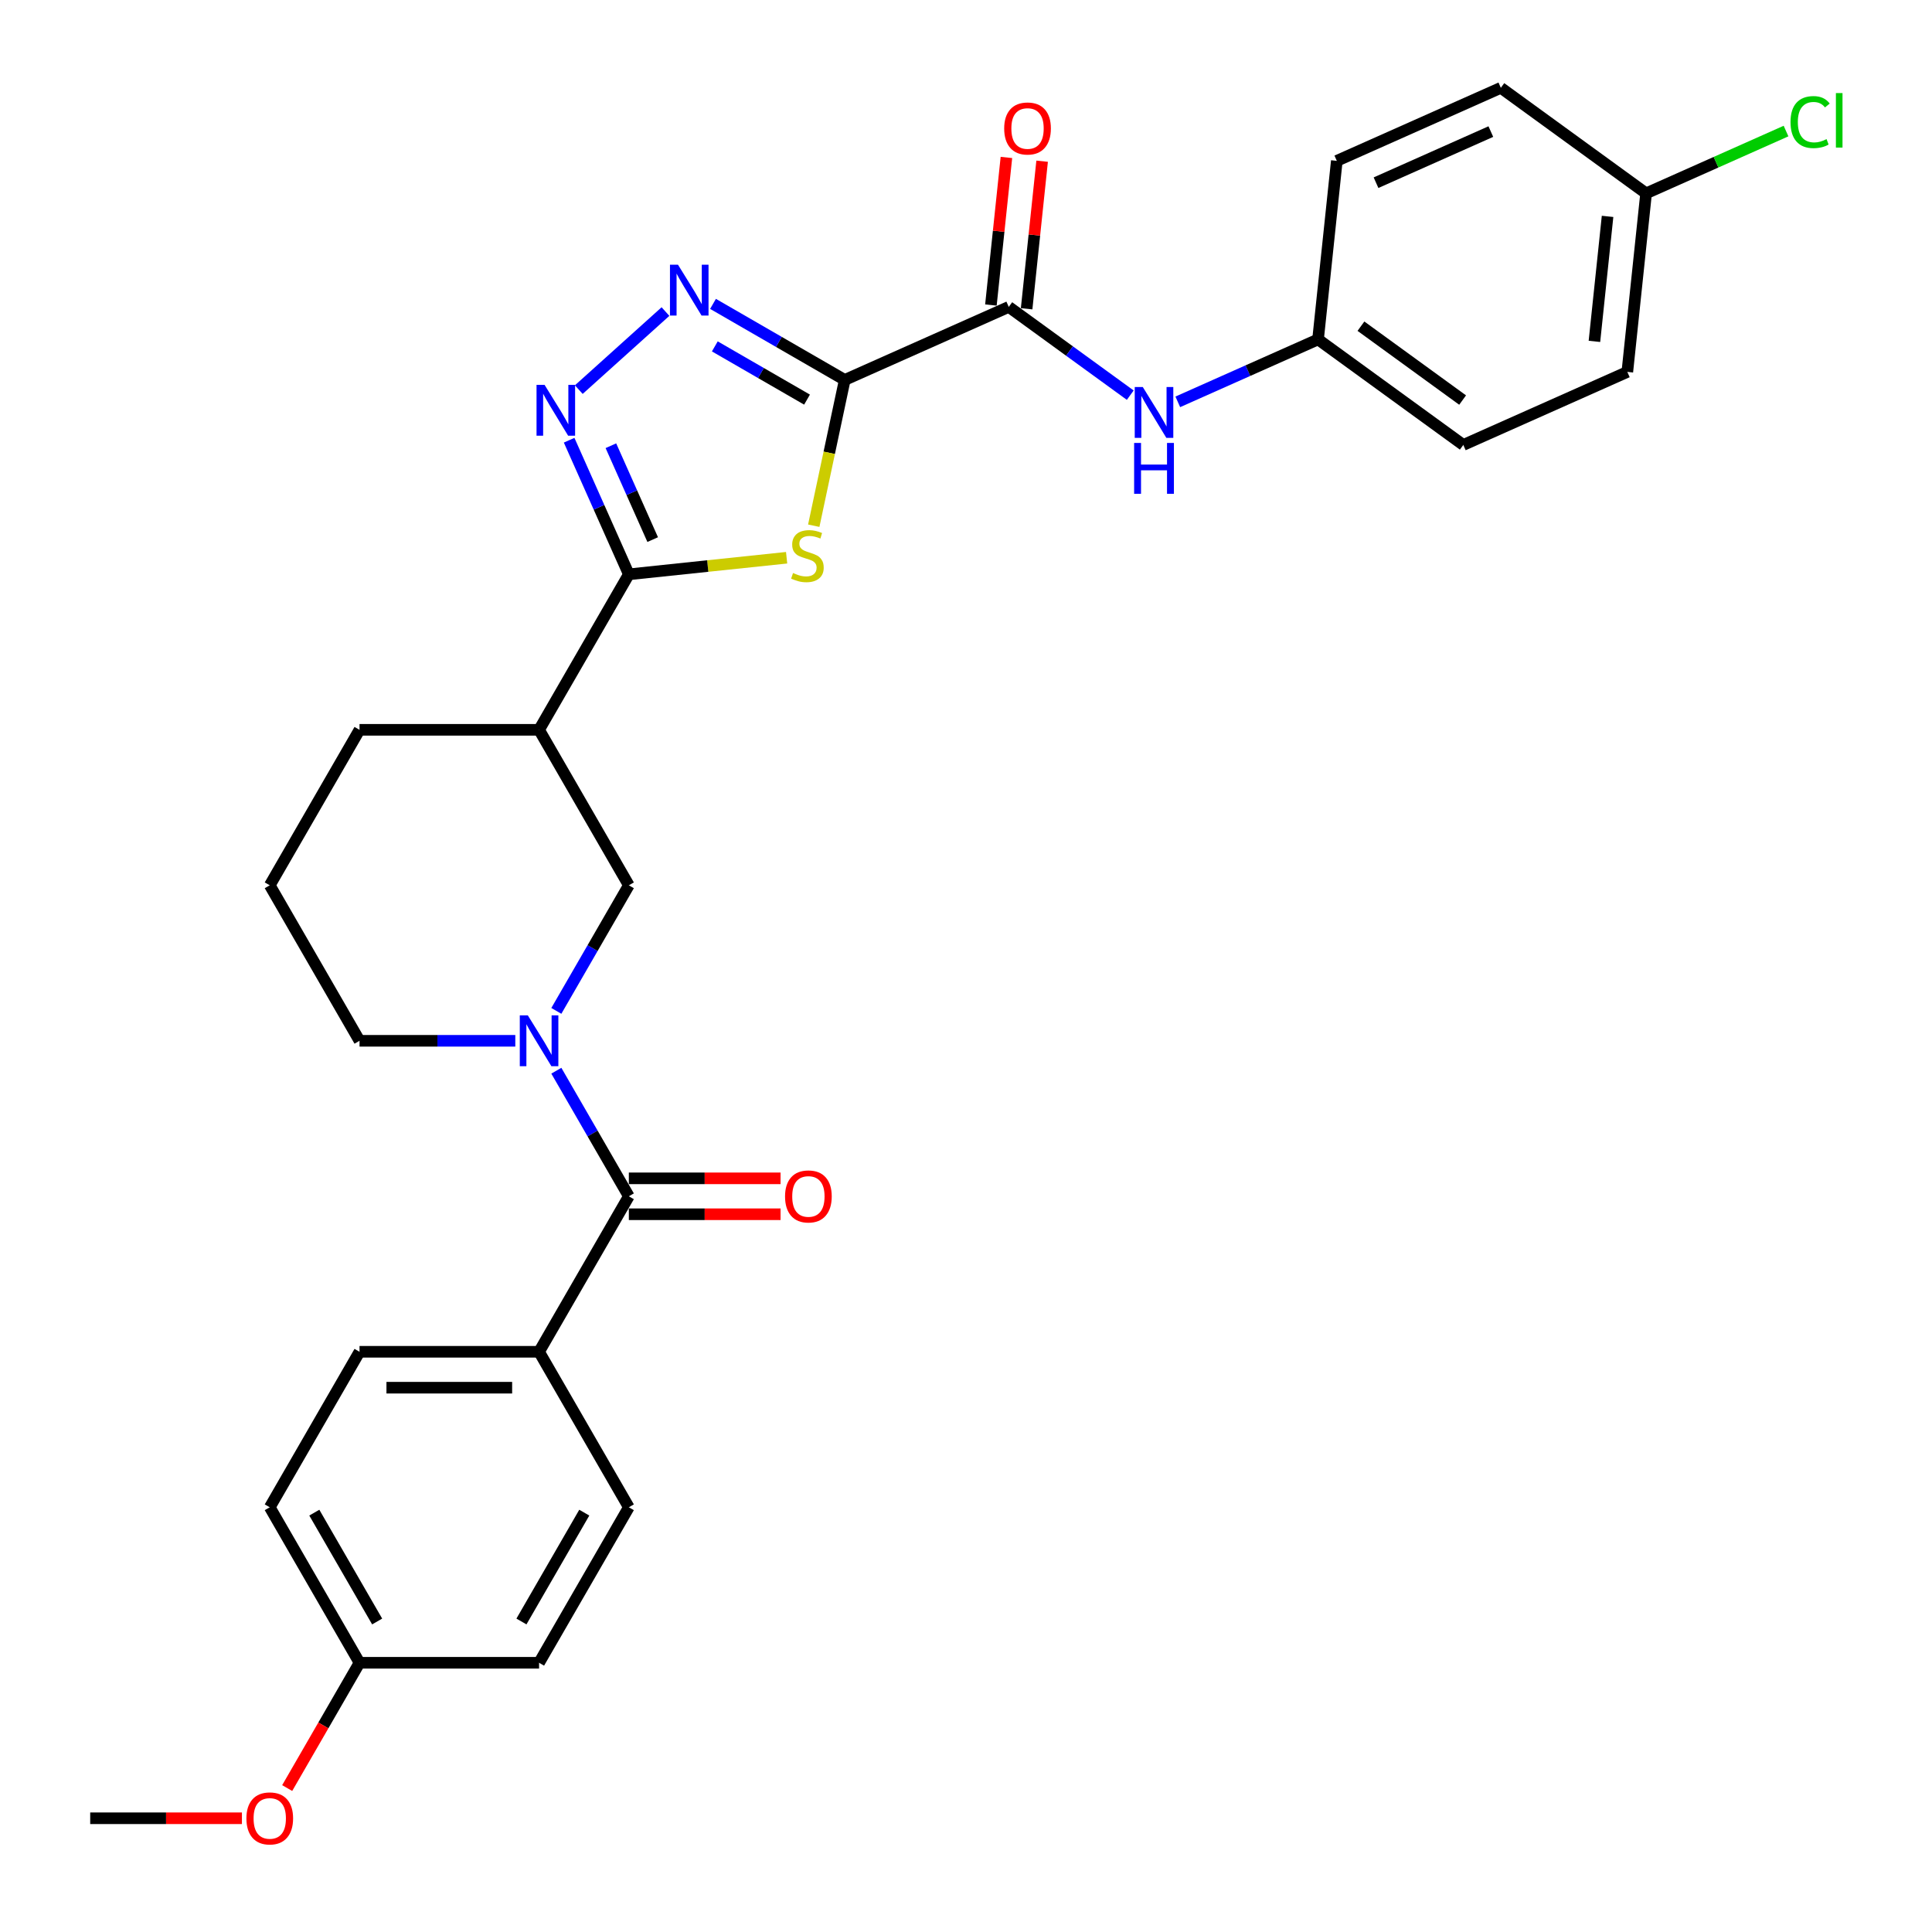 <?xml version='1.0' encoding='iso-8859-1'?>
<svg version='1.1' baseProfile='full'
              xmlns='http://www.w3.org/2000/svg'
                      xmlns:rdkit='http://www.rdkit.org/xml'
                      xmlns:xlink='http://www.w3.org/1999/xlink'
                  xml:space='preserve'
width='1000px' height='1000px' viewBox='0 0 1000 1000'>
<!-- END OF HEADER -->
<rect style='opacity:1.0;fill:#FFFFFF;stroke:none' width='1000' height='1000' x='0' y='0'> </rect>
<path class='bond-0' d='M 437.235,196.652 L 429.216,234.381' style='fill:none;fill-rule:evenodd;stroke:#000000;stroke-width:6px;stroke-linecap:butt;stroke-linejoin:miter;stroke-opacity:1' />
<path class='bond-0' d='M 429.216,234.381 L 421.197,272.109' style='fill:none;fill-rule:evenodd;stroke:#CCCC00;stroke-width:6px;stroke-linecap:butt;stroke-linejoin:miter;stroke-opacity:1' />
<path class='bond-2' d='M 437.235,196.652 L 403.146,176.971' style='fill:none;fill-rule:evenodd;stroke:#000000;stroke-width:6px;stroke-linecap:butt;stroke-linejoin:miter;stroke-opacity:1' />
<path class='bond-2' d='M 403.146,176.971 L 369.057,157.289' style='fill:none;fill-rule:evenodd;stroke:#0000FF;stroke-width:6px;stroke-linecap:butt;stroke-linejoin:miter;stroke-opacity:1' />
<path class='bond-2' d='M 417.715,206.844 L 393.853,193.067' style='fill:none;fill-rule:evenodd;stroke:#000000;stroke-width:6px;stroke-linecap:butt;stroke-linejoin:miter;stroke-opacity:1' />
<path class='bond-2' d='M 393.853,193.067 L 369.991,179.29' style='fill:none;fill-rule:evenodd;stroke:#0000FF;stroke-width:6px;stroke-linecap:butt;stroke-linejoin:miter;stroke-opacity:1' />
<path class='bond-5' d='M 437.235,196.652 L 522.134,158.853' style='fill:none;fill-rule:evenodd;stroke:#000000;stroke-width:6px;stroke-linecap:butt;stroke-linejoin:miter;stroke-opacity:1' />
<path class='bond-1' d='M 407.152,288.686 L 366.321,292.977' style='fill:none;fill-rule:evenodd;stroke:#CCCC00;stroke-width:6px;stroke-linecap:butt;stroke-linejoin:miter;stroke-opacity:1' />
<path class='bond-1' d='M 366.321,292.977 L 325.489,297.269' style='fill:none;fill-rule:evenodd;stroke:#000000;stroke-width:6px;stroke-linecap:butt;stroke-linejoin:miter;stroke-opacity:1' />
<path class='bond-7' d='M 325.489,297.269 L 279.023,377.752' style='fill:none;fill-rule:evenodd;stroke:#000000;stroke-width:6px;stroke-linecap:butt;stroke-linejoin:miter;stroke-opacity:1' />
<path class='bond-30' d='M 325.489,297.269 L 310.036,262.561' style='fill:none;fill-rule:evenodd;stroke:#000000;stroke-width:6px;stroke-linecap:butt;stroke-linejoin:miter;stroke-opacity:1' />
<path class='bond-30' d='M 310.036,262.561 L 294.583,227.853' style='fill:none;fill-rule:evenodd;stroke:#0000FF;stroke-width:6px;stroke-linecap:butt;stroke-linejoin:miter;stroke-opacity:1' />
<path class='bond-30' d='M 337.833,279.297 L 327.016,255.001' style='fill:none;fill-rule:evenodd;stroke:#000000;stroke-width:6px;stroke-linecap:butt;stroke-linejoin:miter;stroke-opacity:1' />
<path class='bond-30' d='M 327.016,255.001 L 316.199,230.705' style='fill:none;fill-rule:evenodd;stroke:#0000FF;stroke-width:6px;stroke-linecap:butt;stroke-linejoin:miter;stroke-opacity:1' />
<path class='bond-3' d='M 344.448,161.264 L 299.58,201.664' style='fill:none;fill-rule:evenodd;stroke:#0000FF;stroke-width:6px;stroke-linecap:butt;stroke-linejoin:miter;stroke-opacity:1' />
<path class='bond-4' d='M 287.961,523.234 L 306.725,490.734' style='fill:none;fill-rule:evenodd;stroke:#0000FF;stroke-width:6px;stroke-linecap:butt;stroke-linejoin:miter;stroke-opacity:1' />
<path class='bond-4' d='M 306.725,490.734 L 325.489,458.234' style='fill:none;fill-rule:evenodd;stroke:#000000;stroke-width:6px;stroke-linecap:butt;stroke-linejoin:miter;stroke-opacity:1' />
<path class='bond-6' d='M 287.961,554.2 L 306.725,586.7' style='fill:none;fill-rule:evenodd;stroke:#0000FF;stroke-width:6px;stroke-linecap:butt;stroke-linejoin:miter;stroke-opacity:1' />
<path class='bond-6' d='M 306.725,586.7 L 325.489,619.2' style='fill:none;fill-rule:evenodd;stroke:#000000;stroke-width:6px;stroke-linecap:butt;stroke-linejoin:miter;stroke-opacity:1' />
<path class='bond-32' d='M 266.718,538.717 L 226.404,538.717' style='fill:none;fill-rule:evenodd;stroke:#0000FF;stroke-width:6px;stroke-linecap:butt;stroke-linejoin:miter;stroke-opacity:1' />
<path class='bond-32' d='M 226.404,538.717 L 186.089,538.717' style='fill:none;fill-rule:evenodd;stroke:#000000;stroke-width:6px;stroke-linecap:butt;stroke-linejoin:miter;stroke-opacity:1' />
<path class='bond-9' d='M 522.134,158.853 L 553.574,181.695' style='fill:none;fill-rule:evenodd;stroke:#000000;stroke-width:6px;stroke-linecap:butt;stroke-linejoin:miter;stroke-opacity:1' />
<path class='bond-9' d='M 553.574,181.695 L 585.015,204.538' style='fill:none;fill-rule:evenodd;stroke:#0000FF;stroke-width:6px;stroke-linecap:butt;stroke-linejoin:miter;stroke-opacity:1' />
<path class='bond-12' d='M 531.377,159.824 L 535.391,121.632' style='fill:none;fill-rule:evenodd;stroke:#000000;stroke-width:6px;stroke-linecap:butt;stroke-linejoin:miter;stroke-opacity:1' />
<path class='bond-12' d='M 535.391,121.632 L 539.405,83.44' style='fill:none;fill-rule:evenodd;stroke:#FF0000;stroke-width:6px;stroke-linecap:butt;stroke-linejoin:miter;stroke-opacity:1' />
<path class='bond-12' d='M 512.892,157.881 L 516.906,119.689' style='fill:none;fill-rule:evenodd;stroke:#000000;stroke-width:6px;stroke-linecap:butt;stroke-linejoin:miter;stroke-opacity:1' />
<path class='bond-12' d='M 516.906,119.689 L 520.92,81.497' style='fill:none;fill-rule:evenodd;stroke:#FF0000;stroke-width:6px;stroke-linecap:butt;stroke-linejoin:miter;stroke-opacity:1' />
<path class='bond-10' d='M 325.489,619.2 L 279.023,699.682' style='fill:none;fill-rule:evenodd;stroke:#000000;stroke-width:6px;stroke-linecap:butt;stroke-linejoin:miter;stroke-opacity:1' />
<path class='bond-11' d='M 325.489,628.493 L 364.754,628.493' style='fill:none;fill-rule:evenodd;stroke:#000000;stroke-width:6px;stroke-linecap:butt;stroke-linejoin:miter;stroke-opacity:1' />
<path class='bond-11' d='M 364.754,628.493 L 404.018,628.493' style='fill:none;fill-rule:evenodd;stroke:#FF0000;stroke-width:6px;stroke-linecap:butt;stroke-linejoin:miter;stroke-opacity:1' />
<path class='bond-11' d='M 325.489,609.906 L 364.754,609.906' style='fill:none;fill-rule:evenodd;stroke:#000000;stroke-width:6px;stroke-linecap:butt;stroke-linejoin:miter;stroke-opacity:1' />
<path class='bond-11' d='M 364.754,609.906 L 404.018,609.906' style='fill:none;fill-rule:evenodd;stroke:#FF0000;stroke-width:6px;stroke-linecap:butt;stroke-linejoin:miter;stroke-opacity:1' />
<path class='bond-8' d='M 279.023,377.752 L 325.489,458.234' style='fill:none;fill-rule:evenodd;stroke:#000000;stroke-width:6px;stroke-linecap:butt;stroke-linejoin:miter;stroke-opacity:1' />
<path class='bond-22' d='M 279.023,377.752 L 186.089,377.752' style='fill:none;fill-rule:evenodd;stroke:#000000;stroke-width:6px;stroke-linecap:butt;stroke-linejoin:miter;stroke-opacity:1' />
<path class='bond-15' d='M 609.623,207.999 L 645.921,191.839' style='fill:none;fill-rule:evenodd;stroke:#0000FF;stroke-width:6px;stroke-linecap:butt;stroke-linejoin:miter;stroke-opacity:1' />
<path class='bond-15' d='M 645.921,191.839 L 682.218,175.678' style='fill:none;fill-rule:evenodd;stroke:#000000;stroke-width:6px;stroke-linecap:butt;stroke-linejoin:miter;stroke-opacity:1' />
<path class='bond-13' d='M 279.023,699.682 L 186.089,699.682' style='fill:none;fill-rule:evenodd;stroke:#000000;stroke-width:6px;stroke-linecap:butt;stroke-linejoin:miter;stroke-opacity:1' />
<path class='bond-13' d='M 265.083,718.269 L 200.029,718.269' style='fill:none;fill-rule:evenodd;stroke:#000000;stroke-width:6px;stroke-linecap:butt;stroke-linejoin:miter;stroke-opacity:1' />
<path class='bond-14' d='M 279.023,699.682 L 325.489,780.165' style='fill:none;fill-rule:evenodd;stroke:#000000;stroke-width:6px;stroke-linecap:butt;stroke-linejoin:miter;stroke-opacity:1' />
<path class='bond-20' d='M 186.089,699.682 L 139.623,780.165' style='fill:none;fill-rule:evenodd;stroke:#000000;stroke-width:6px;stroke-linecap:butt;stroke-linejoin:miter;stroke-opacity:1' />
<path class='bond-19' d='M 325.489,780.165 L 279.023,860.647' style='fill:none;fill-rule:evenodd;stroke:#000000;stroke-width:6px;stroke-linecap:butt;stroke-linejoin:miter;stroke-opacity:1' />
<path class='bond-19' d='M 302.423,782.944 L 269.896,839.282' style='fill:none;fill-rule:evenodd;stroke:#000000;stroke-width:6px;stroke-linecap:butt;stroke-linejoin:miter;stroke-opacity:1' />
<path class='bond-23' d='M 682.218,175.678 L 691.932,83.254' style='fill:none;fill-rule:evenodd;stroke:#000000;stroke-width:6px;stroke-linecap:butt;stroke-linejoin:miter;stroke-opacity:1' />
<path class='bond-24' d='M 682.218,175.678 L 757.402,230.303' style='fill:none;fill-rule:evenodd;stroke:#000000;stroke-width:6px;stroke-linecap:butt;stroke-linejoin:miter;stroke-opacity:1' />
<path class='bond-24' d='M 704.42,168.835 L 757.05,207.072' style='fill:none;fill-rule:evenodd;stroke:#000000;stroke-width:6px;stroke-linecap:butt;stroke-linejoin:miter;stroke-opacity:1' />
<path class='bond-16' d='M 186.089,538.717 L 139.623,458.234' style='fill:none;fill-rule:evenodd;stroke:#000000;stroke-width:6px;stroke-linecap:butt;stroke-linejoin:miter;stroke-opacity:1' />
<path class='bond-17' d='M 852.016,100.079 L 842.301,192.504' style='fill:none;fill-rule:evenodd;stroke:#000000;stroke-width:6px;stroke-linecap:butt;stroke-linejoin:miter;stroke-opacity:1' />
<path class='bond-17' d='M 832.074,112 L 825.274,176.697' style='fill:none;fill-rule:evenodd;stroke:#000000;stroke-width:6px;stroke-linecap:butt;stroke-linejoin:miter;stroke-opacity:1' />
<path class='bond-21' d='M 852.016,100.079 L 888.229,83.956' style='fill:none;fill-rule:evenodd;stroke:#000000;stroke-width:6px;stroke-linecap:butt;stroke-linejoin:miter;stroke-opacity:1' />
<path class='bond-21' d='M 888.229,83.956 L 924.443,67.833' style='fill:none;fill-rule:evenodd;stroke:#00CC00;stroke-width:6px;stroke-linecap:butt;stroke-linejoin:miter;stroke-opacity:1' />
<path class='bond-31' d='M 852.016,100.079 L 776.831,45.455' style='fill:none;fill-rule:evenodd;stroke:#000000;stroke-width:6px;stroke-linecap:butt;stroke-linejoin:miter;stroke-opacity:1' />
<path class='bond-18' d='M 186.089,860.647 L 279.023,860.647' style='fill:none;fill-rule:evenodd;stroke:#000000;stroke-width:6px;stroke-linecap:butt;stroke-linejoin:miter;stroke-opacity:1' />
<path class='bond-27' d='M 186.089,860.647 L 167.368,893.073' style='fill:none;fill-rule:evenodd;stroke:#000000;stroke-width:6px;stroke-linecap:butt;stroke-linejoin:miter;stroke-opacity:1' />
<path class='bond-27' d='M 167.368,893.073 L 148.647,925.499' style='fill:none;fill-rule:evenodd;stroke:#FF0000;stroke-width:6px;stroke-linecap:butt;stroke-linejoin:miter;stroke-opacity:1' />
<path class='bond-33' d='M 186.089,860.647 L 139.623,780.165' style='fill:none;fill-rule:evenodd;stroke:#000000;stroke-width:6px;stroke-linecap:butt;stroke-linejoin:miter;stroke-opacity:1' />
<path class='bond-33' d='M 195.216,839.282 L 162.689,782.944' style='fill:none;fill-rule:evenodd;stroke:#000000;stroke-width:6px;stroke-linecap:butt;stroke-linejoin:miter;stroke-opacity:1' />
<path class='bond-28' d='M 186.089,377.752 L 139.623,458.234' style='fill:none;fill-rule:evenodd;stroke:#000000;stroke-width:6px;stroke-linecap:butt;stroke-linejoin:miter;stroke-opacity:1' />
<path class='bond-26' d='M 691.932,83.254 L 776.831,45.455' style='fill:none;fill-rule:evenodd;stroke:#000000;stroke-width:6px;stroke-linecap:butt;stroke-linejoin:miter;stroke-opacity:1' />
<path class='bond-26' d='M 712.227,94.564 L 771.656,68.104' style='fill:none;fill-rule:evenodd;stroke:#000000;stroke-width:6px;stroke-linecap:butt;stroke-linejoin:miter;stroke-opacity:1' />
<path class='bond-25' d='M 757.402,230.303 L 842.301,192.504' style='fill:none;fill-rule:evenodd;stroke:#000000;stroke-width:6px;stroke-linecap:butt;stroke-linejoin:miter;stroke-opacity:1' />
<path class='bond-29' d='M 125.218,941.13 L 85.954,941.13' style='fill:none;fill-rule:evenodd;stroke:#FF0000;stroke-width:6px;stroke-linecap:butt;stroke-linejoin:miter;stroke-opacity:1' />
<path class='bond-29' d='M 85.954,941.13 L 46.689,941.13' style='fill:none;fill-rule:evenodd;stroke:#000000;stroke-width:6px;stroke-linecap:butt;stroke-linejoin:miter;stroke-opacity:1' />
<path  class='atom-1' d='M 410.479 296.588
Q 410.776 296.699, 412.003 297.22
Q 413.23 297.74, 414.568 298.075
Q 415.943 298.372, 417.282 298.372
Q 419.772 298.372, 421.222 297.183
Q 422.672 295.956, 422.672 293.837
Q 422.672 292.387, 421.928 291.495
Q 421.222 290.603, 420.107 290.12
Q 418.992 289.636, 417.133 289.079
Q 414.791 288.373, 413.378 287.703
Q 412.003 287.034, 410.999 285.622
Q 410.033 284.209, 410.033 281.83
Q 410.033 278.522, 412.263 276.477
Q 414.531 274.433, 418.992 274.433
Q 422.04 274.433, 425.497 275.882
L 424.642 278.745
Q 421.482 277.444, 419.103 277.444
Q 416.538 277.444, 415.126 278.522
Q 413.713 279.562, 413.75 281.384
Q 413.75 282.797, 414.456 283.652
Q 415.2 284.507, 416.241 284.99
Q 417.319 285.473, 419.103 286.031
Q 421.482 286.774, 422.895 287.518
Q 424.307 288.261, 425.311 289.785
Q 426.352 291.272, 426.352 293.837
Q 426.352 297.48, 423.898 299.45
Q 421.482 301.383, 417.43 301.383
Q 415.088 301.383, 413.304 300.863
Q 411.557 300.38, 409.475 299.525
L 410.479 296.588
' fill='#CCCC00'/>
<path  class='atom-3' d='M 350.935 137.026
L 359.559 150.966
Q 360.414 152.342, 361.79 154.832
Q 363.165 157.323, 363.24 157.471
L 363.24 137.026
L 366.734 137.026
L 366.734 163.345
L 363.128 163.345
L 353.872 148.104
Q 352.794 146.319, 351.641 144.275
Q 350.526 142.23, 350.192 141.598
L 350.192 163.345
L 346.772 163.345
L 346.772 137.026
L 350.935 137.026
' fill='#0000FF'/>
<path  class='atom-4' d='M 281.872 199.211
L 290.496 213.151
Q 291.351 214.526, 292.727 217.017
Q 294.102 219.507, 294.177 219.656
L 294.177 199.211
L 297.671 199.211
L 297.671 225.529
L 294.065 225.529
L 284.809 210.288
Q 283.731 208.504, 282.578 206.459
Q 281.463 204.415, 281.129 203.783
L 281.129 225.529
L 277.709 225.529
L 277.709 199.211
L 281.872 199.211
' fill='#0000FF'/>
<path  class='atom-5' d='M 273.205 525.558
L 281.829 539.498
Q 282.684 540.873, 284.06 543.364
Q 285.435 545.854, 285.509 546.003
L 285.509 525.558
L 289.004 525.558
L 289.004 551.876
L 285.398 551.876
L 276.142 536.635
Q 275.064 534.851, 273.911 532.806
Q 272.796 530.762, 272.461 530.13
L 272.461 551.876
L 269.042 551.876
L 269.042 525.558
L 273.205 525.558
' fill='#0000FF'/>
<path  class='atom-10' d='M 591.501 200.318
L 600.126 214.258
Q 600.981 215.634, 602.356 218.124
Q 603.731 220.615, 603.806 220.764
L 603.806 200.318
L 607.3 200.318
L 607.3 226.637
L 603.694 226.637
L 594.438 211.396
Q 593.36 209.612, 592.208 207.567
Q 591.092 205.523, 590.758 204.891
L 590.758 226.637
L 587.338 226.637
L 587.338 200.318
L 591.501 200.318
' fill='#0000FF'/>
<path  class='atom-10' d='M 587.022 229.269
L 590.591 229.269
L 590.591 240.458
L 604.047 240.458
L 604.047 229.269
L 607.616 229.269
L 607.616 255.588
L 604.047 255.588
L 604.047 243.432
L 590.591 243.432
L 590.591 255.588
L 587.022 255.588
L 587.022 229.269
' fill='#0000FF'/>
<path  class='atom-12' d='M 406.341 619.274
Q 406.341 612.954, 409.464 609.423
Q 412.586 605.891, 418.423 605.891
Q 424.259 605.891, 427.381 609.423
Q 430.504 612.954, 430.504 619.274
Q 430.504 625.668, 427.344 629.311
Q 424.184 632.916, 418.423 632.916
Q 412.624 632.916, 409.464 629.311
Q 406.341 625.705, 406.341 619.274
M 418.423 629.943
Q 422.437 629.943, 424.593 627.266
Q 426.787 624.552, 426.787 619.274
Q 426.787 614.107, 424.593 611.505
Q 422.437 608.865, 418.423 608.865
Q 414.408 608.865, 412.215 611.467
Q 410.059 614.07, 410.059 619.274
Q 410.059 624.59, 412.215 627.266
Q 414.408 629.943, 418.423 629.943
' fill='#FF0000'/>
<path  class='atom-13' d='M 519.767 66.503
Q 519.767 60.183, 522.89 56.652
Q 526.012 53.12, 531.848 53.12
Q 537.685 53.12, 540.807 56.652
Q 543.93 60.183, 543.93 66.503
Q 543.93 72.897, 540.77 76.54
Q 537.61 80.145, 531.848 80.145
Q 526.049 80.145, 522.89 76.54
Q 519.767 72.934, 519.767 66.503
M 531.848 77.172
Q 535.863 77.172, 538.019 74.495
Q 540.212 71.781, 540.212 66.503
Q 540.212 61.336, 538.019 58.734
Q 535.863 56.094, 531.848 56.094
Q 527.834 56.094, 525.641 58.696
Q 523.484 61.299, 523.484 66.503
Q 523.484 71.819, 525.641 74.495
Q 527.834 77.172, 531.848 77.172
' fill='#FF0000'/>
<path  class='atom-22' d='M 926.766 63.191
Q 926.766 56.648, 929.814 53.228
Q 932.9 49.771, 938.736 49.771
Q 944.163 49.771, 947.063 53.6
L 944.609 55.607
Q 942.49 52.819, 938.736 52.819
Q 934.758 52.819, 932.639 55.496
Q 930.558 58.135, 930.558 63.191
Q 930.558 68.395, 932.714 71.072
Q 934.907 73.748, 939.145 73.748
Q 942.044 73.748, 945.427 72.001
L 946.468 74.789
Q 945.093 75.681, 943.011 76.201
Q 940.929 76.722, 938.624 76.722
Q 932.9 76.722, 929.814 73.228
Q 926.766 69.733, 926.766 63.191
' fill='#00CC00'/>
<path  class='atom-22' d='M 950.26 48.173
L 953.68 48.173
L 953.68 76.387
L 950.26 76.387
L 950.26 48.173
' fill='#00CC00'/>
<path  class='atom-28' d='M 127.541 941.204
Q 127.541 934.885, 130.664 931.354
Q 133.786 927.822, 139.623 927.822
Q 145.459 927.822, 148.581 931.354
Q 151.704 934.885, 151.704 941.204
Q 151.704 947.598, 148.544 951.241
Q 145.384 954.847, 139.623 954.847
Q 133.823 954.847, 130.664 951.241
Q 127.541 947.635, 127.541 941.204
M 139.623 951.873
Q 143.637 951.873, 145.793 949.197
Q 147.987 946.483, 147.987 941.204
Q 147.987 936.037, 145.793 933.435
Q 143.637 930.796, 139.623 930.796
Q 135.608 930.796, 133.415 933.398
Q 131.258 936, 131.258 941.204
Q 131.258 946.52, 133.415 949.197
Q 135.608 951.873, 139.623 951.873
' fill='#FF0000'/>
</svg>
